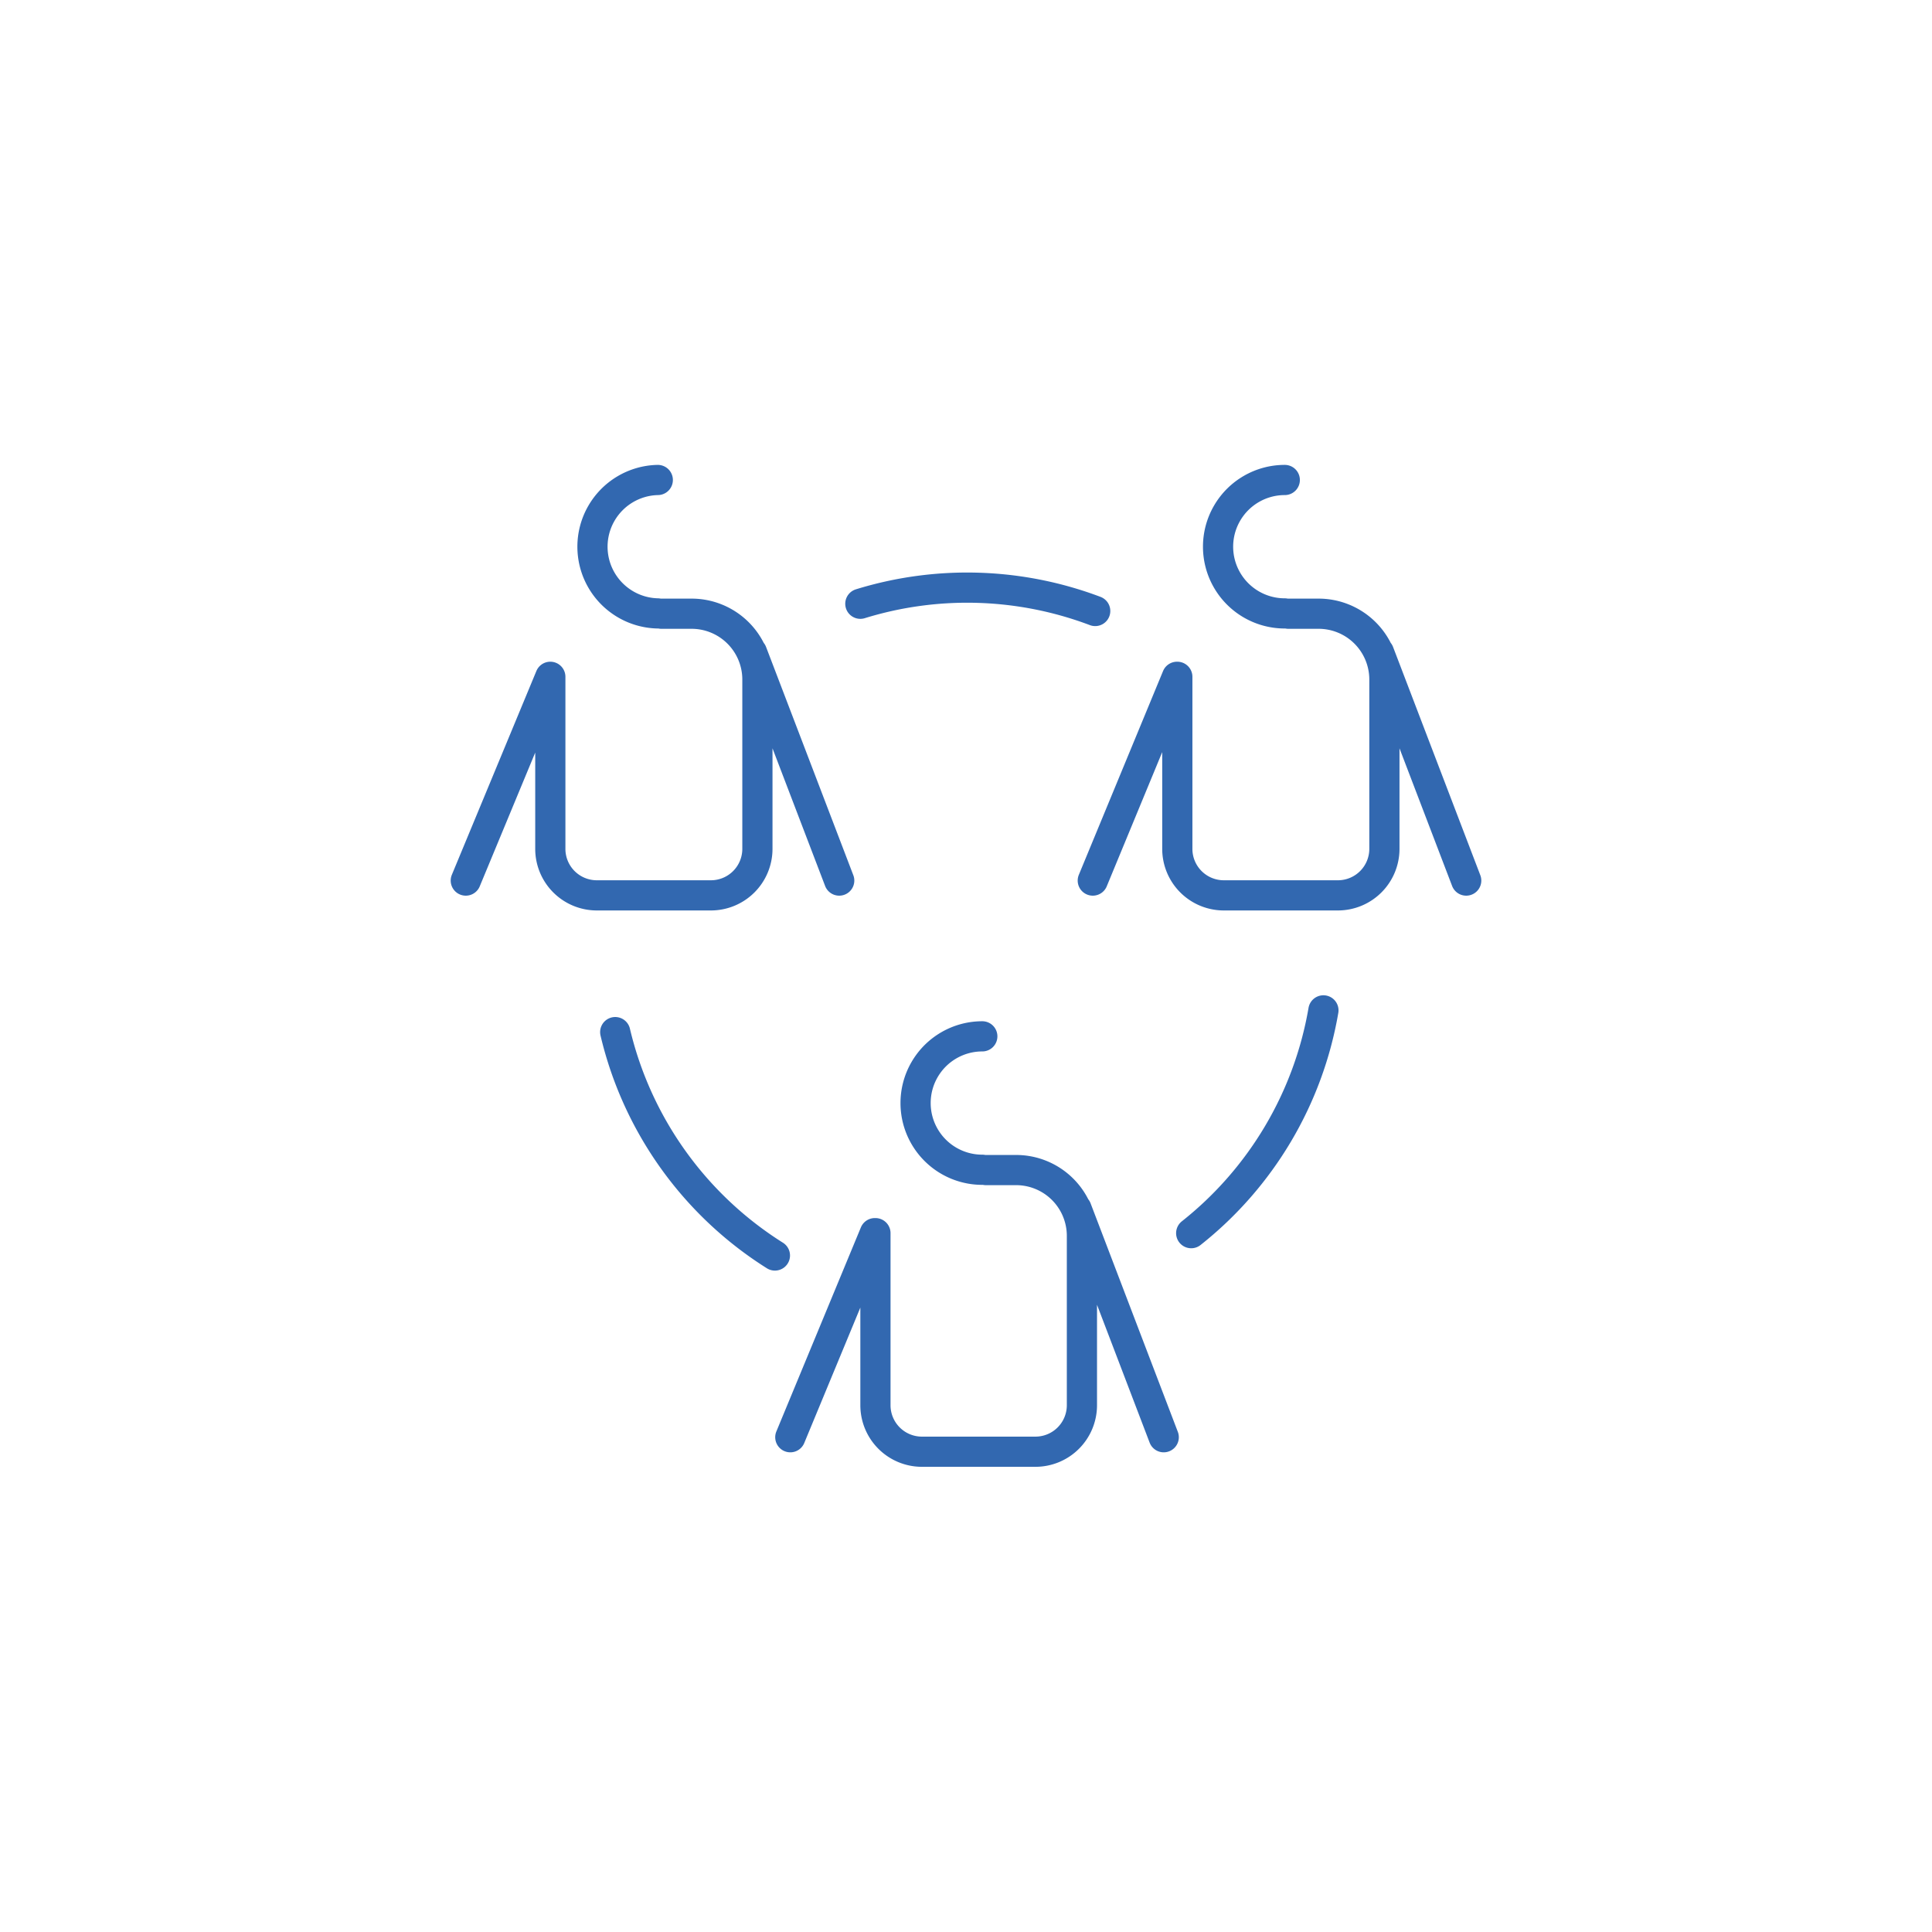 <svg width="128" height="128" fill="none" xmlns="http://www.w3.org/2000/svg"><path d="M77.98 44.84l-5.58 13.5M85.36 40.66h2a4.36 4.36 0 014.36 4.36v11.22a3.08 3.08 0 01-3.08 3.08h-7.56A3.08 3.08 0 0178 56.24v-11.4M85.12 31.8a4.42 4.42 0 000 8.84M91.36 43.22l5.78 15.12M36.46 44.84l-5.6 13.5M43.82 40.66h2a4.36 4.36 0 014.36 4.36v11.22a3.08 3.08 0 01-3.08 3.08h-7.56a3.08 3.08 0 01-3.08-3.08v-11.4M43.58 31.8a4.421 4.421 0 000 8.84M49.82 43.22l5.78 15.12M57.96 81.7l-5.6 13.52M65.32 77.52h2a4.36 4.36 0 014.36 4.36V93.1a3.08 3.08 0 01-3.08 3.08h-7.56A3.08 3.08 0 0158 93.1V81.7M65.08 68.66a4.42 4.42 0 100 8.84M71.32 80.08l5.78 15.14M51.34 83.18a24 24 0 01-10.58-14.8M87.68 66.94a24 24 0 01-8.76 14.76M57 40a24 24 0 0115.56.48" stroke="#3268B0" stroke-width="2" stroke-linecap="round" stroke-linejoin="round"/></svg>